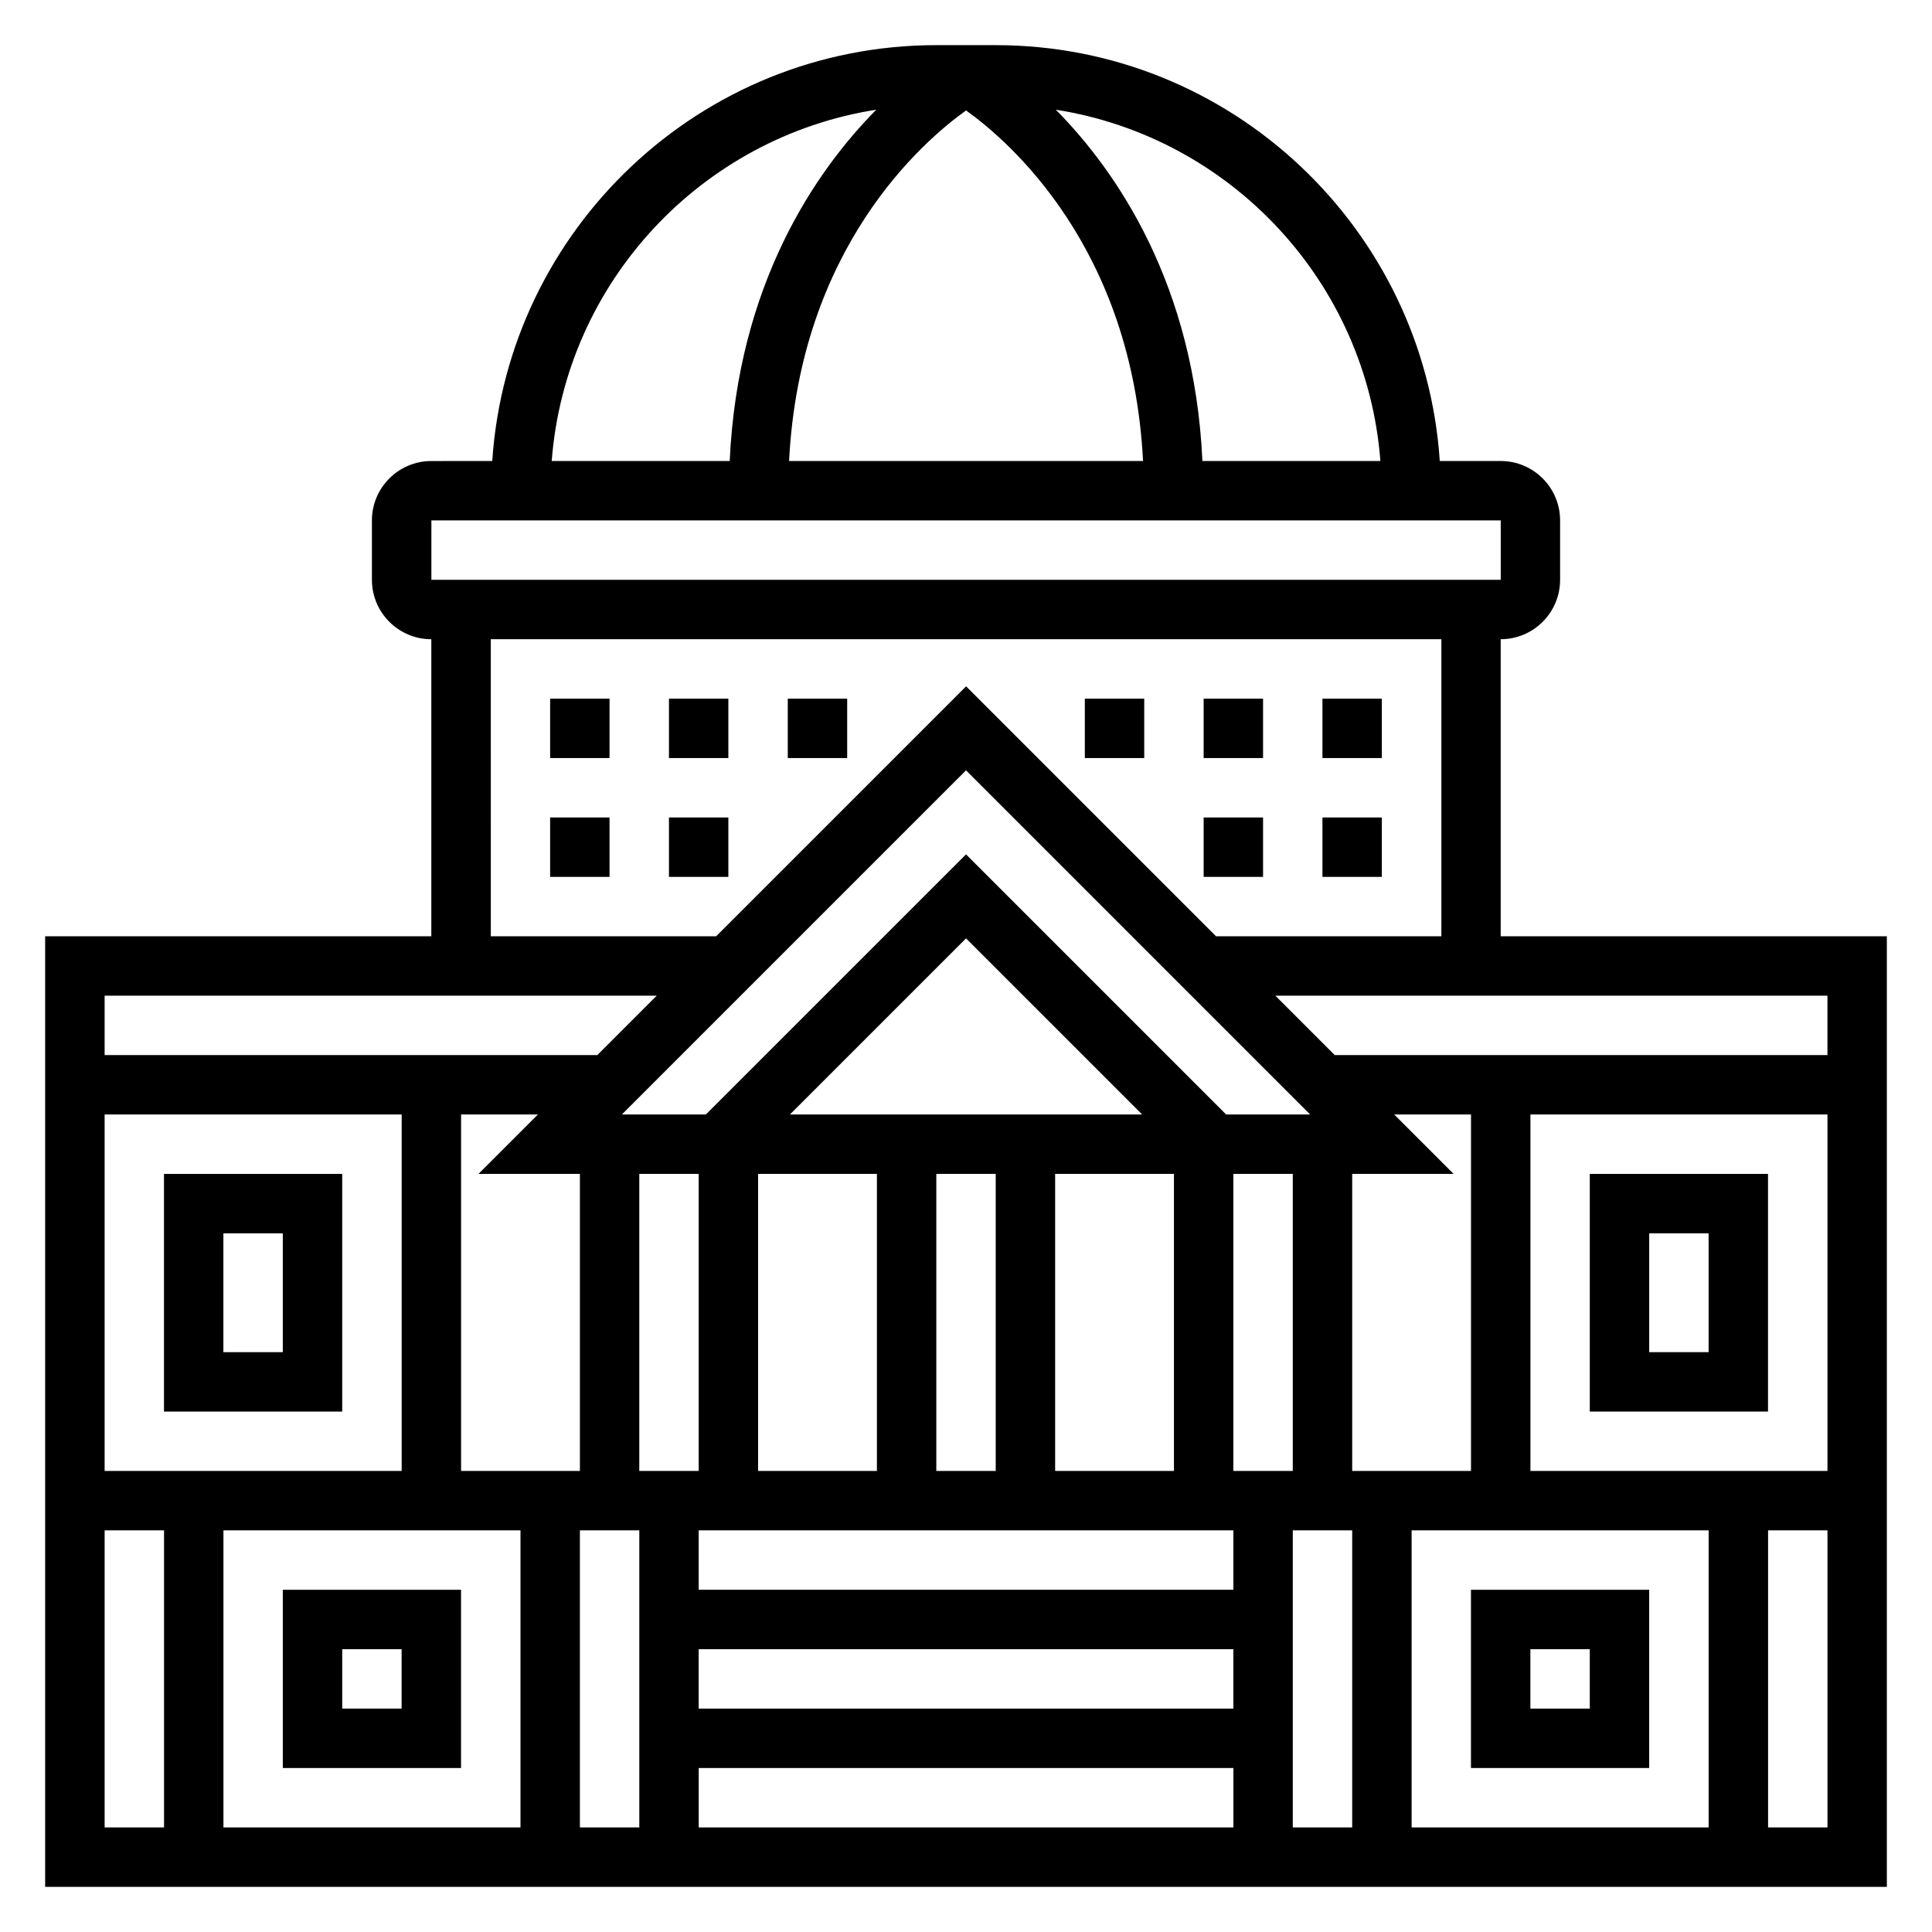 <?xml version="1.0" encoding="UTF-8"?>
<!-- Uploaded to: ICON Repo, www.svgrepo.com, Generator: ICON Repo Mixer Tools -->
<svg fill="#000000" width="800px" height="800px" version="1.1" viewBox="144 144 512 512" xmlns="http://www.w3.org/2000/svg">
 <g>
  <path d="m541.7 392.12v-78.719c8.684 0 15.742-7.062 15.742-15.742v-15.742c0-8.684-7.062-15.742-15.742-15.742h-16.145c-4.078-61.445-55.223-110.21-117.68-110.21h-15.742c-62.457 0-113.6 48.766-117.68 110.21l-16.148 0.004c-8.684 0-15.742 7.062-15.742 15.742v15.742c0 8.684 7.062 15.742 15.742 15.742v78.719l-102.34 0.004v251.91h488.07v-251.91zm86.594 31.488h-130.57l-15.742-15.742h146.31zm-228.29-75.461 91.203 91.207h-22.262l-68.941-68.938-68.945 68.938h-22.262zm102.34 185.67v-78.723h26.875l-15.742-15.742h20.355v94.465zm-31.488 62.977h-141.7v-15.742h141.7zm-47.234-62.977v-78.723h31.488v78.719zm-78.719 0v-78.723h31.488v78.719zm47.23-78.723h15.742v78.719h-15.742zm78.723 0h15.742v78.719h-15.742zm-117.52-15.742 46.676-46.676 46.672 46.676zm-24.176 15.742v78.719h-15.742v-78.719zm141.7 110.21h-141.7v-15.742h141.7zm-173.18-110.21v78.719h-31.488v-94.461h20.355l-15.742 15.742zm-47.234 78.723h-78.719v-94.465h78.719zm31.488 15.742v78.719l-78.719 0.004v-78.723zm15.746 0h15.742v78.719h-15.742zm31.484 62.977h141.7v15.742l-141.7 0.004zm157.44-62.977h15.742v78.719h-15.742zm31.488 0h78.719v78.719l-78.719 0.004zm31.488-15.742v-94.465h78.719v94.465zm-39.762-267.65h-47.168c-2.141-46.695-22.586-76.648-38.848-93.094 46.332 7.277 82.379 45.664 86.016 93.094zm-109.8-92.898c11.438 8.156 44.035 36.375 46.898 92.898h-93.801c2.863-56.523 35.461-84.742 46.902-92.898zm-23.797-0.199c-16.258 16.445-36.699 46.398-38.844 93.098h-47.168c3.637-47.43 39.684-85.816 86.012-93.098zm-117.9 108.84h283.39v15.742l-283.39 0.004zm15.746 31.488h251.91v78.719h-59.719l-66.234-66.234-66.238 66.234h-59.715zm43.973 94.465-15.742 15.742h-130.57v-15.742zm-146.31 141.7h15.742v78.719l-15.742 0.004zm440.83 78.723v-78.723h15.742v78.719z"/>
  <path d="m234.69 518.08v-62.977h-47.234v62.977zm-31.488-47.23h15.742v31.488h-15.742z"/>
  <path d="m565.31 455.1v62.977h47.23v-62.977zm31.488 47.234h-15.742v-31.488h15.742z"/>
  <path d="m533.82 565.31v47.23h47.23v-47.23zm31.488 31.488h-15.742v-15.742h15.742z"/>
  <path d="m266.18 612.54v-47.23h-47.234v47.23zm-31.488-31.488h15.742v15.742h-15.742z"/>
  <path d="m289.79 329.15h15.742v15.742h-15.742z"/>
  <path d="m289.79 360.64h15.742v15.742h-15.742z"/>
  <path d="m321.28 329.15h15.742v15.742h-15.742z"/>
  <path d="m321.28 360.64h15.742v15.742h-15.742z"/>
  <path d="m494.46 360.64h15.742v15.742h-15.742z"/>
  <path d="m494.46 329.15h15.742v15.742h-15.742z"/>
  <path d="m462.98 329.15h15.742v15.742h-15.742z"/>
  <path d="m462.98 360.64h15.742v15.742h-15.742z"/>
  <path d="m431.49 329.15h15.742v15.742h-15.742z"/>
  <path d="m352.77 329.15h15.742v15.742h-15.742z"/>
 </g>
</svg>